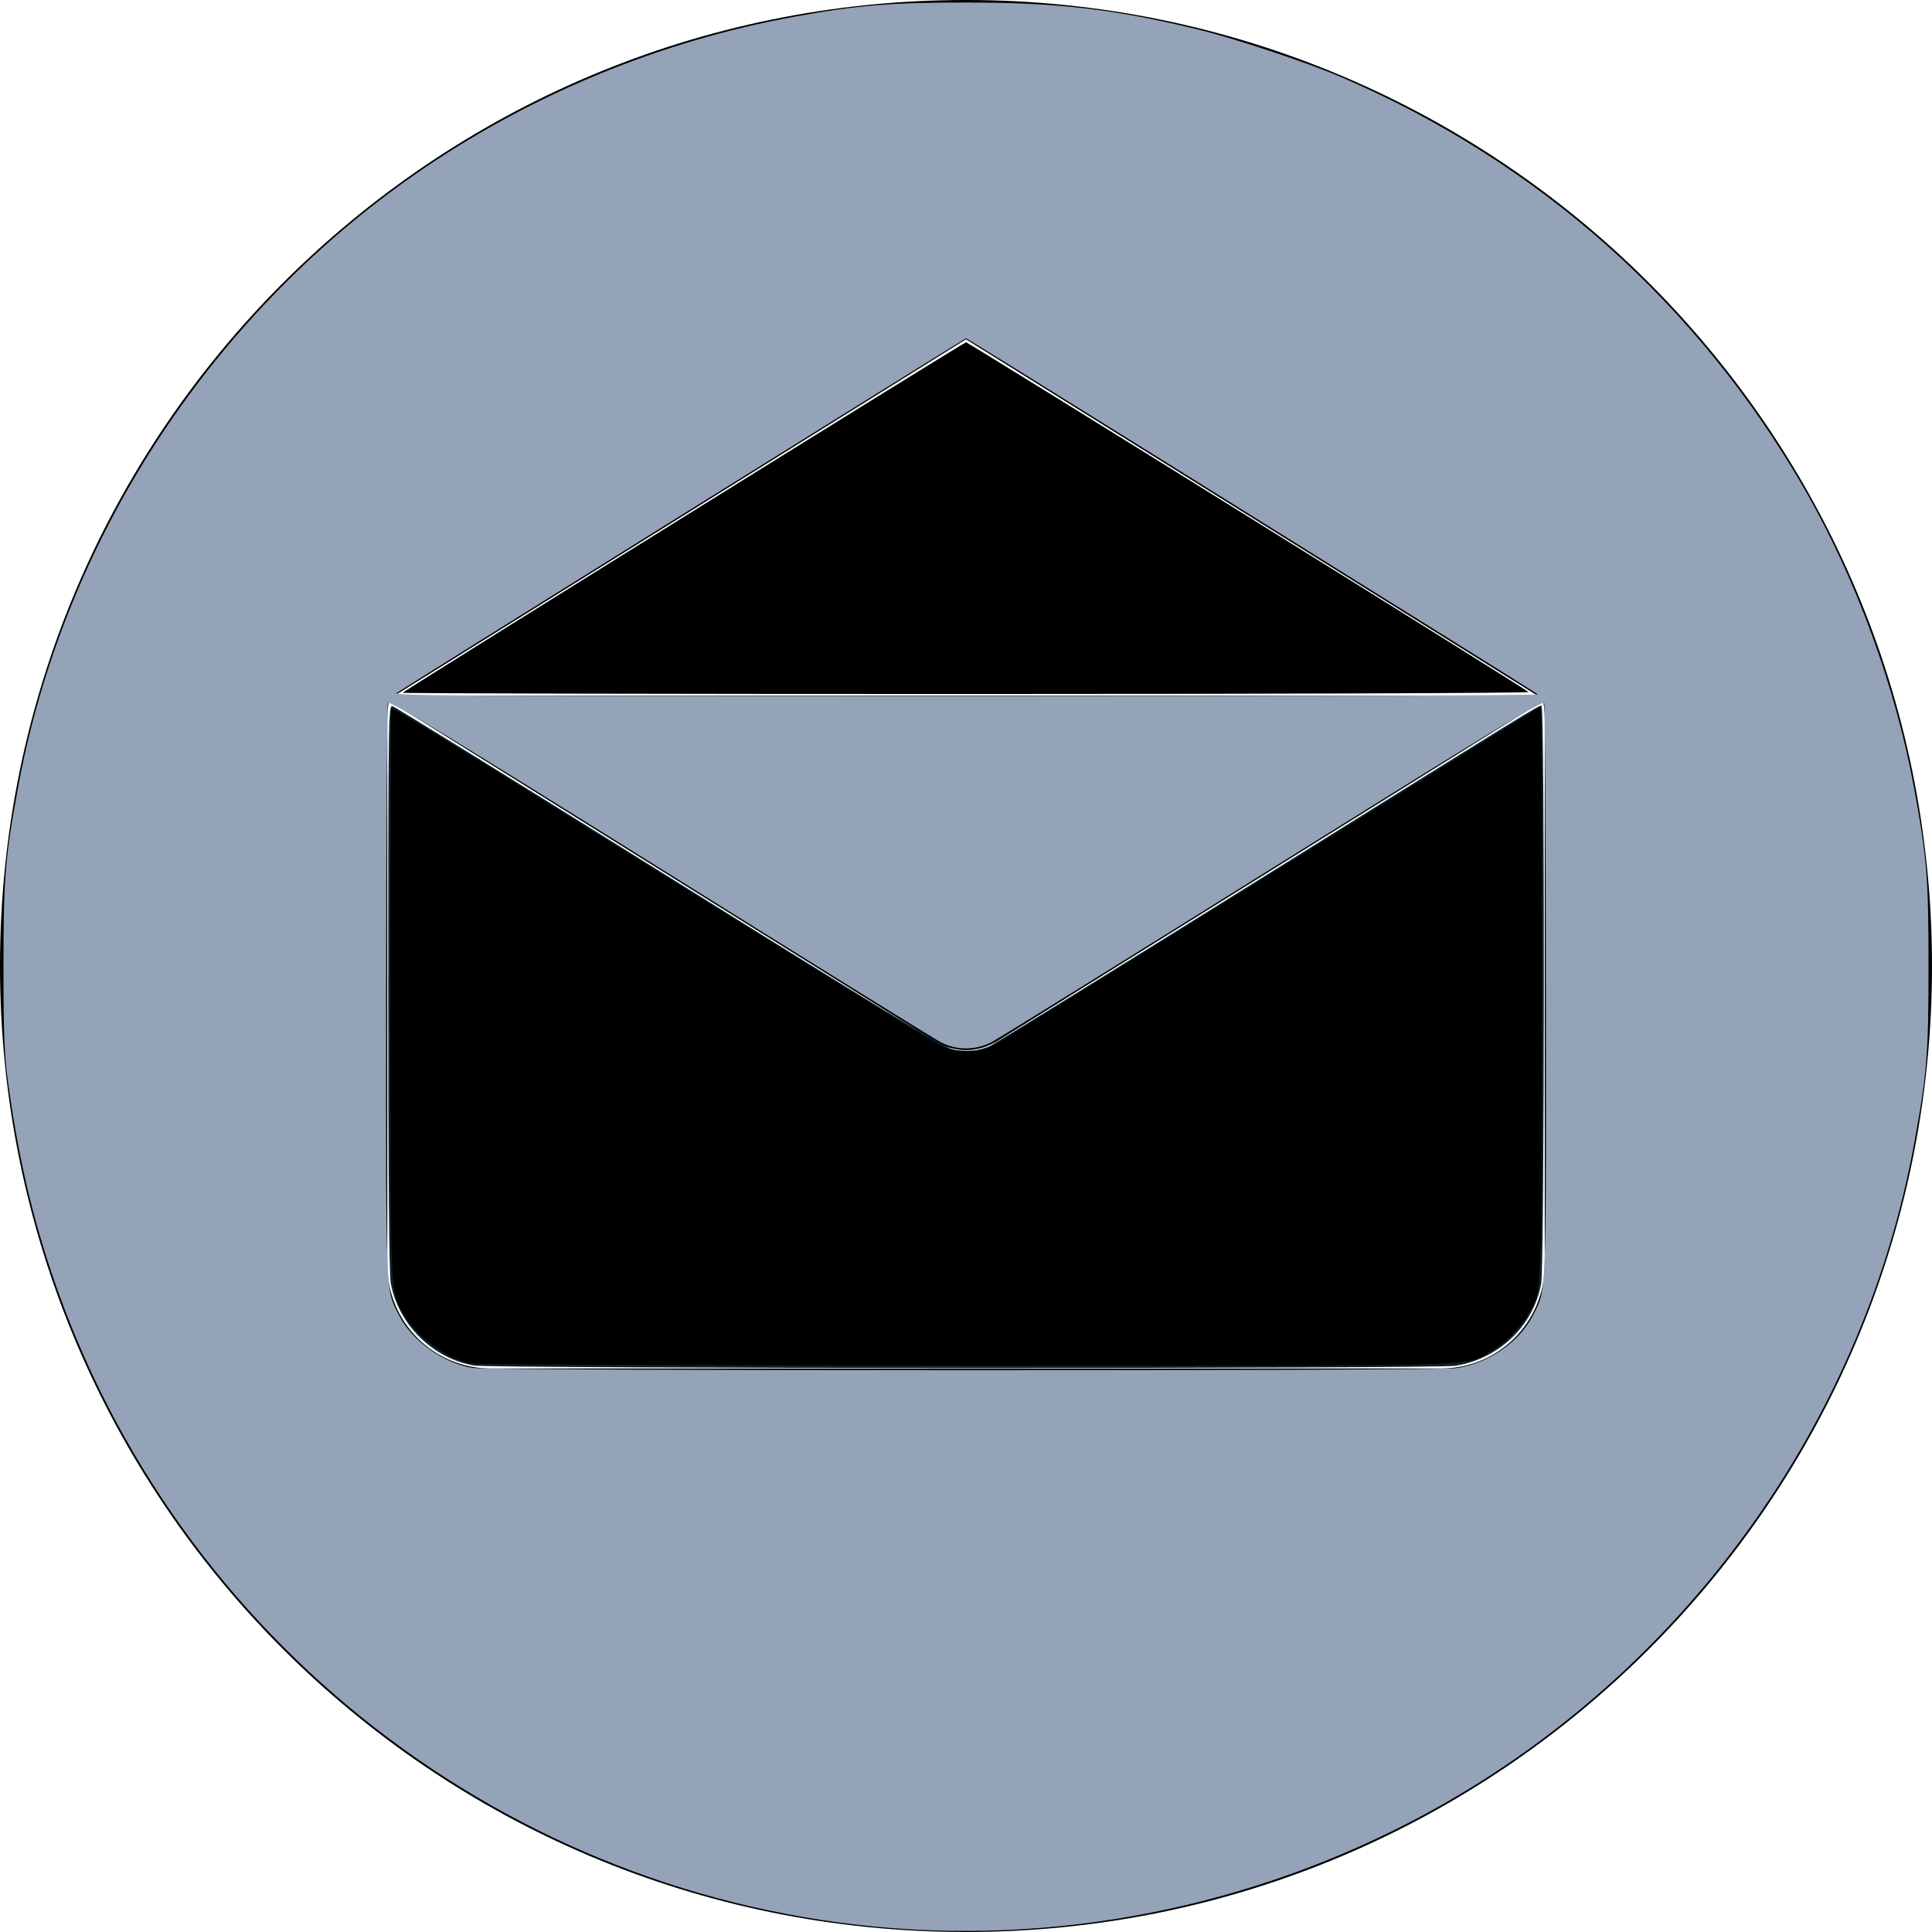 <?xml version="1.0" encoding="UTF-8" standalone="no"?>
<!-- Uploaded to: SVG Repo, www.svgrepo.com, Generator: SVG Repo Mixer Tools -->

<svg
   fill="#000000"
   height="800px"
   width="800px"
   version="1.1"
   id="Layer_1"
   viewBox="0 0 299.997 299.997"
   xml:space="preserve"
   sodipodi:docname="email-svgrepo-com.svg"
   inkscape:version="1.1.2 (b8e25be833, 2022-02-05)"
   xmlns:inkscape="http://www.inkscape.org/namespaces/inkscape"
   xmlns:sodipodi="http://sodipodi.sourceforge.net/DTD/sodipodi-0.dtd"
   xmlns="http://www.w3.org/2000/svg"
   xmlns:svg="http://www.w3.org/2000/svg"><defs
   id="defs11" /><sodipodi:namedview
   id="namedview9"
   pagecolor="#ffffff"
   bordercolor="#666666"
   borderopacity="1.0"
   inkscape:pageshadow="2"
   inkscape:pageopacity="0.0"
   inkscape:pagecheckerboard="0"
   showgrid="false"
   inkscape:zoom="1.03875"
   inkscape:cx="210.34898"
   inkscape:cy="399.51865"
   inkscape:window-width="2560"
   inkscape:window-height="1017"
   inkscape:window-x="-8"
   inkscape:window-y="-8"
   inkscape:window-maximized="1"
   inkscape:current-layer="Layer_1" />
<g
   id="g6">
	<g
   id="g4">
		<path
   d="M149.996,0C67.157,0,0.001,67.158,0.001,149.997c0,82.837,67.156,150,149.995,150s150-67.163,150-150    C299.996,67.158,232.835,0,149.996,0z M149.999,52.686l88.763,55.35H61.236L149.999,52.686z M239.868,196.423h-0.009    c0,8.878-7.195,16.072-16.072,16.072H76.211c-8.878,0-16.072-7.195-16.072-16.072v-84.865c0-0.939,0.096-1.852,0.252-2.749    l84.808,52.883c0.104,0.065,0.215,0.109,0.322,0.169c0.112,0.062,0.226,0.122,0.34,0.179c0.599,0.309,1.216,0.558,1.847,0.721    c0.065,0.018,0.13,0.026,0.195,0.041c0.692,0.163,1.393,0.265,2.093,0.265h0.005c0.005,0,0.01,0,0.01,0    c0.7,0,1.401-0.099,2.093-0.265c0.065-0.016,0.13-0.023,0.195-0.041c0.63-0.163,1.245-0.412,1.847-0.721    c0.114-0.057,0.228-0.117,0.34-0.179c0.106-0.06,0.218-0.104,0.322-0.169l84.808-52.883c0.156,0.897,0.252,1.808,0.252,2.749    V196.423z"
   id="path2" />
	</g>
</g>
<path
   style="fill:#94a3b8;stroke-width:0.963;fill-opacity:1"
   d="M 370.156,798.442 C 210.622,786.309 73.178,679.654 21.692,528.039 12.984,502.395 7.311,477.588 3.201,447.172 1.777,436.642 1.444,427.69 1.444,400 c 0,-36.48 0.64,-44.44 5.887,-73.165 C 25.932,224.985 85.865,132.158 171.609,72.391 218.633,39.615 272.726,17.126 329.242,6.858 354.9,2.196 369.02,1.035 400,1.043 c 37.906,0.009 61.278,2.717 95.788,11.099 15.072,3.661 45.288,13.678 59.098,19.592 81.953,35.095 148.345,94.142 192.596,171.288 21.123,36.826 37.491,81.674 45.187,123.814 5.246,28.724 5.887,36.685 5.887,73.165 0,36.48 -0.64,44.44 -5.887,73.165 C 772.316,584.605 702.953,684.19 604.889,742.759 534.217,784.969 451.38,804.619 370.156,798.442 Z M 603.023,566.512 c 13.28,-1.92 26.141,-10.794 31.785,-21.931 5.61,-11.07 5.39,-5.543 5.317,-133.953 -0.037,-64.883 -0.362,-118.661 -0.722,-119.508 -0.524,-1.233 -22.899,12.347 -112.327,68.171 -61.42,38.341 -113.839,70.839 -116.486,72.219 -6.683,3.482 -14.524,3.475 -21.179,-0.019 -2.647,-1.39 -55.066,-33.892 -116.486,-72.226 -89.668,-55.965 -111.802,-69.394 -112.327,-68.152 -0.36,0.851 -0.685,54.633 -0.722,119.516 -0.074,128.458 -0.296,122.877 5.335,133.989 5.379,10.614 18.699,20.083 30.699,21.821 8.317,1.205 398.801,1.276 407.114,0.074 z m 33.752,-278.993 c -0.503,-0.445 -23.225,-14.687 -50.493,-31.65 -27.268,-16.963 -80.232,-49.957 -117.697,-73.319 -37.465,-23.362 -68.321,-42.477 -68.569,-42.477 -0.44,0 -232.071,144.307 -235.849,146.934 -1.611,1.121 34.099,1.321 235.812,1.321 130.741,0 237.3,-0.364 236.797,-0.808 z"
   id="path2963"
   transform="scale(0.375)" /><path
   style="fill:#0b2228;fill-opacity:1;stroke-width:0.963"
   d="m 196.39,565.447 c -17.08,-2.822 -31.417,-16.953 -34.585,-34.09 -0.701,-3.795 -1.035,-43.251 -1.035,-122.501 0,-113.004 0.059,-116.888 1.77,-116.44 0.973,0.255 52.363,32.007 114.198,70.561 81.791,50.996 113.773,70.452 117.364,71.397 5.154,1.356 10.447,0.968 15.584,-1.143 1.621,-0.666 51.44,-31.45 110.71,-68.409 115.195,-71.832 116.511,-72.643 117.914,-72.643 1.363,0 1.234,231.876 -0.132,239.294 -3.228,17.519 -17.481,31.184 -35.53,34.062 -7.964,1.27 -398.549,1.186 -406.258,-0.087 z"
   id="path3187"
   transform="scale(0.375)" /><path
   style="fill:#000000;fill-opacity:1;stroke-width:0.963"
   d="M 166.746,286.844 C 168.102,285.488 399.159,141.736 400,141.726 c 0.89,-0.011 230.879,142.982 232.924,144.818 0.505,0.453 -103.838,0.821 -232.892,0.821 -128.594,0 -233.572,-0.234 -233.286,-0.521 z"
   id="path3226"
   transform="scale(0.375)" /><path
   style="fill:#000000;fill-opacity:1;stroke-width:0.963"
   d="m 195.369,564.614 c -10.117,-1.713 -22.477,-10.664 -28.118,-20.363 -5.78,-9.937 -5.564,-4.807 -5.597,-133.045 -0.017,-64.523 0.165,-117.509 0.404,-117.748 0.555,-0.555 18.976,10.699 102.683,62.736 71.402,44.387 102.953,63.826 118.893,73.252 9.448,5.587 9.761,5.692 16.847,5.692 7.036,-6.5e-4 7.441,-0.134 15.884,-5.233 10.481,-6.329 70.015,-43.217 152.587,-94.547 74.047,-46.03 68.327,-42.563 69.044,-41.846 0.325,0.325 0.54,53.335 0.477,117.799 -0.124,128.243 0.095,123.145 -5.715,133.061 -3.416,5.829 -10.311,12.478 -16.225,15.644 -11.075,5.93 2.892,5.578 -216.496,5.454 -110.153,-0.062 -202.255,-0.448 -204.67,-0.857 z"
   id="path3302"
   transform="scale(0.375)" /><path
   style="fill:#000000;fill-opacity:1;stroke-width:0.963"
   d="m 267.667,286.402 -98.639,-0.481 46.172,-28.81 c 25.395,-15.845 76.497,-47.622 113.561,-70.614 37.064,-22.993 68.262,-42.354 69.329,-43.026 1.748,-1.1 7.329,2.115 56.318,32.447 112.328,69.548 176.594,109.957 175.196,110.158 -3.582,0.516 -273.209,0.76 -361.936,0.327 z"
   id="path3341"
   transform="scale(0.375)" /></svg>
